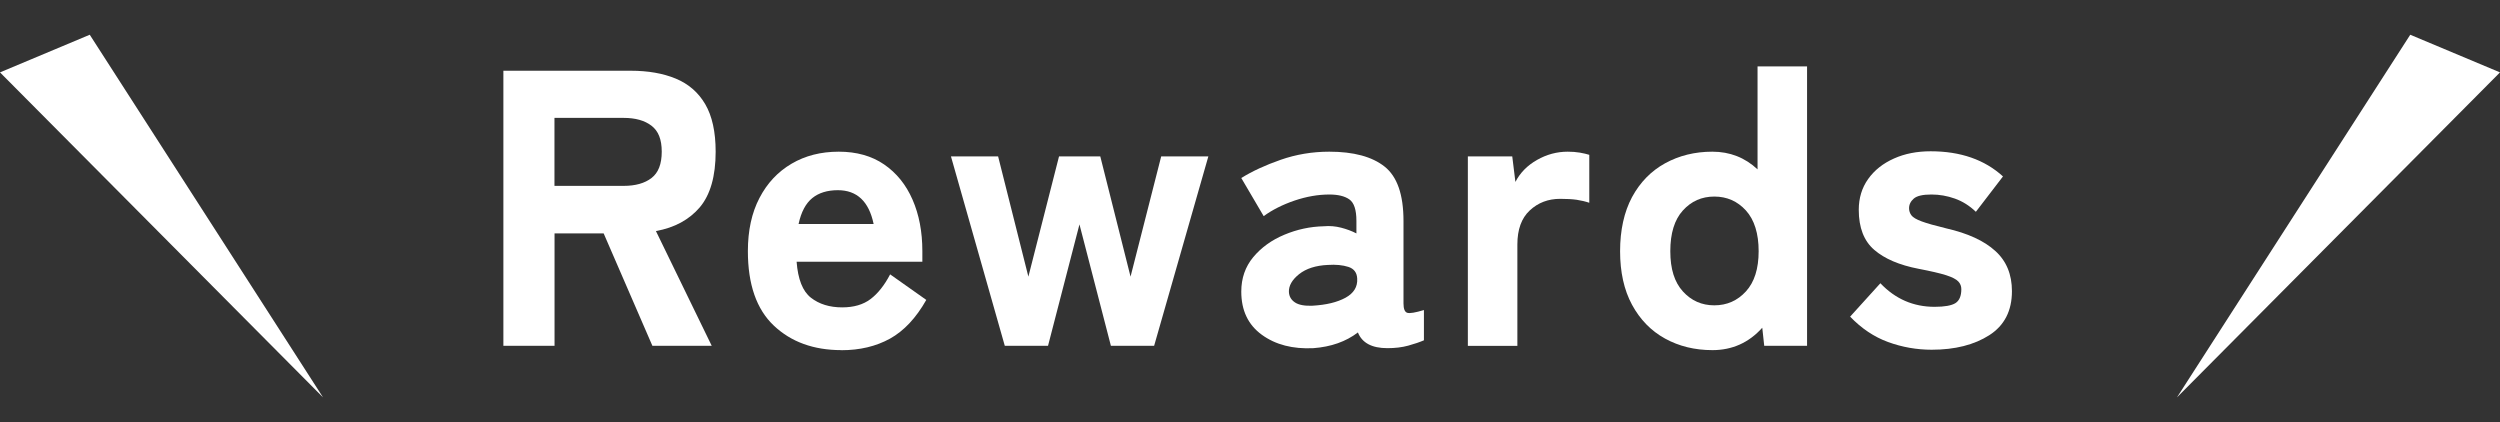 <?xml version="1.0" encoding="UTF-8"?>
<svg id="_レイヤー_2" data-name="レイヤー 2" xmlns="http://www.w3.org/2000/svg" viewBox="0 0 318.1 53.75">
  <rect x="0" y="0" width="318.1" height="53.75" fill="#333333" stroke="none"/>
  <defs>
    <style>
      .cls-1 {
        fill: #fff;
      }
    </style>
  </defs>
  <g id="_英語" data-name="英語">
    <g>
      <g>
        <path class="cls-1" d="M64.05,44V9h16.2c2.2,0,4.11.33,5.73,1,1.62.67,2.87,1.75,3.75,3.25.88,1.5,1.33,3.52,1.33,6.05,0,3.13-.68,5.49-2.02,7.08-1.35,1.58-3.21,2.59-5.58,3.02l7.1,14.6h-7.55l-6.2-14.3h-6.25v14.3h-6.5ZM70.55,23.65h8.8c1.5,0,2.68-.33,3.55-1,.87-.67,1.3-1.78,1.3-3.35s-.43-2.63-1.3-3.3c-.87-.67-2.05-1-3.55-1h-8.8v8.65Z"/>
        <path class="cls-1" d="M107.06,44.55c-3.53,0-6.4-1.04-8.6-3.12-2.2-2.08-3.3-5.24-3.3-9.47,0-2.63.49-4.89,1.48-6.78.98-1.88,2.34-3.33,4.08-4.35,1.73-1.02,3.73-1.53,6-1.53s4.19.54,5.77,1.62c1.58,1.08,2.79,2.58,3.62,4.48.83,1.9,1.25,4.08,1.25,6.55v1.35h-16c.17,2.23.77,3.76,1.82,4.58,1.05.82,2.38,1.23,3.98,1.23,1.47,0,2.67-.35,3.6-1.05.93-.7,1.77-1.75,2.5-3.15l4.6,3.25c-1.3,2.3-2.84,3.94-4.62,4.93-1.78.98-3.84,1.47-6.18,1.47ZM101.61,28.5h9.55c-.6-2.87-2.12-4.3-4.55-4.3-1.33,0-2.42.33-3.25,1-.83.67-1.42,1.77-1.75,3.3Z"/>
        <path class="cls-1" d="M127.85,44l-6.85-24.1h6l3.85,15.3,3.9-15.3h5.25l3.85,15.3,3.9-15.3h6l-6.9,24.1h-5.5l-4-15.45-4,15.45h-5.5Z"/>
        <path class="cls-1" d="M167.13,44.3c-2.63.13-4.82-.43-6.57-1.7-1.75-1.27-2.62-3.1-2.62-5.5,0-1.7.51-3.16,1.52-4.38,1.02-1.22,2.33-2.17,3.95-2.85,1.62-.68,3.29-1.04,5.03-1.08.77-.07,1.5,0,2.2.18.7.18,1.35.42,1.95.73v-1.6c0-1.4-.3-2.31-.9-2.73-.6-.42-1.45-.62-2.55-.62-1.43,0-2.91.26-4.42.77-1.52.52-2.83,1.18-3.93,1.98l-2.85-4.85c1.4-.87,3.07-1.64,5.02-2.32,1.95-.68,4.01-1.03,6.17-1.03,3.1,0,5.45.63,7.05,1.9,1.6,1.27,2.4,3.57,2.4,6.9v10.5c0,.7.16,1.1.48,1.2.32.1,1.02-.02,2.12-.35v3.85c-.53.23-1.2.46-2,.68-.8.22-1.68.32-2.65.32-1.97,0-3.22-.67-3.75-2-1.53,1.17-3.42,1.83-5.65,2ZM166.98,38.9c1.77-.1,3.17-.44,4.23-1.02,1.05-.58,1.54-1.39,1.48-2.42-.03-.77-.41-1.27-1.12-1.5-.72-.23-1.59-.32-2.62-.25-1.53.07-2.75.46-3.65,1.17-.9.72-1.33,1.48-1.3,2.27.03.57.29,1.01.77,1.33.48.32,1.23.46,2.23.42Z"/>
        <path class="cls-1" d="M186.77,44v-24.1h5.65l.4,3.25c.6-1.17,1.52-2.1,2.75-2.8,1.23-.7,2.53-1.05,3.9-1.05.57,0,1.08.04,1.55.12.47.08.87.18,1.2.28v6.1c-.5-.17-1.03-.29-1.6-.38-.57-.08-1.27-.12-2.1-.12-1.53,0-2.82.49-3.88,1.48-1.05.98-1.57,2.43-1.57,4.33v12.9h-6.3Z"/>
        <path class="cls-1" d="M217.88,44.55c-2.23,0-4.24-.49-6.02-1.47-1.78-.98-3.18-2.42-4.2-4.3-1.02-1.88-1.52-4.16-1.52-6.82s.51-4.99,1.52-6.88c1.02-1.88,2.42-3.32,4.2-4.3,1.78-.98,3.79-1.48,6.02-1.48s4.15.75,5.75,2.25v-13.1h6.3v35.55h-5.45l-.25-2.3c-1.7,1.9-3.82,2.85-6.35,2.85ZM218.13,38.85c1.6,0,2.94-.59,4.02-1.77,1.08-1.18,1.62-2.89,1.62-5.12s-.54-3.99-1.62-5.18c-1.08-1.18-2.42-1.77-4.02-1.77s-2.93.59-4,1.77c-1.07,1.18-1.6,2.91-1.6,5.18s.53,3.94,1.6,5.12c1.07,1.18,2.4,1.77,4,1.77Z"/>
        <path class="cls-1" d="M245.81,44.5c-1.93,0-3.79-.33-5.57-.98-1.78-.65-3.39-1.73-4.83-3.23l3.85-4.25c1.9,2,4.2,3,6.9,3,1.27,0,2.15-.16,2.65-.47.5-.32.75-.91.75-1.78,0-.37-.12-.69-.38-.97s-.77-.55-1.55-.8c-.78-.25-1.96-.52-3.52-.82-2.43-.47-4.31-1.27-5.62-2.4-1.32-1.13-1.98-2.83-1.98-5.1,0-1.5.4-2.81,1.2-3.93.8-1.12,1.89-1.98,3.28-2.6,1.38-.62,2.94-.92,4.67-.92,3.8,0,6.87,1.07,9.2,3.2l-3.45,4.5c-.8-.77-1.69-1.33-2.67-1.68-.98-.35-1.98-.52-2.98-.52-1.1,0-1.85.17-2.25.52s-.6.76-.6,1.23c0,.33.1.63.3.9.2.27.63.52,1.3.77.67.25,1.7.54,3.1.88,2.77.63,4.86,1.59,6.27,2.88,1.42,1.28,2.12,2.99,2.12,5.12,0,2.5-.96,4.37-2.88,5.6-1.92,1.23-4.36,1.85-7.33,1.85Z"/>
      </g>
      <polygon class="cls-1" points="11.42 4.42 41.1 50.56 0 9.21 11.42 4.42 11.42 4.42"/>
      <polygon class="cls-1" points="306.68 4.42 277 50.56 318.1 9.21 306.68 4.42 306.68 4.42"/>
    </g>
  </g>
</svg>